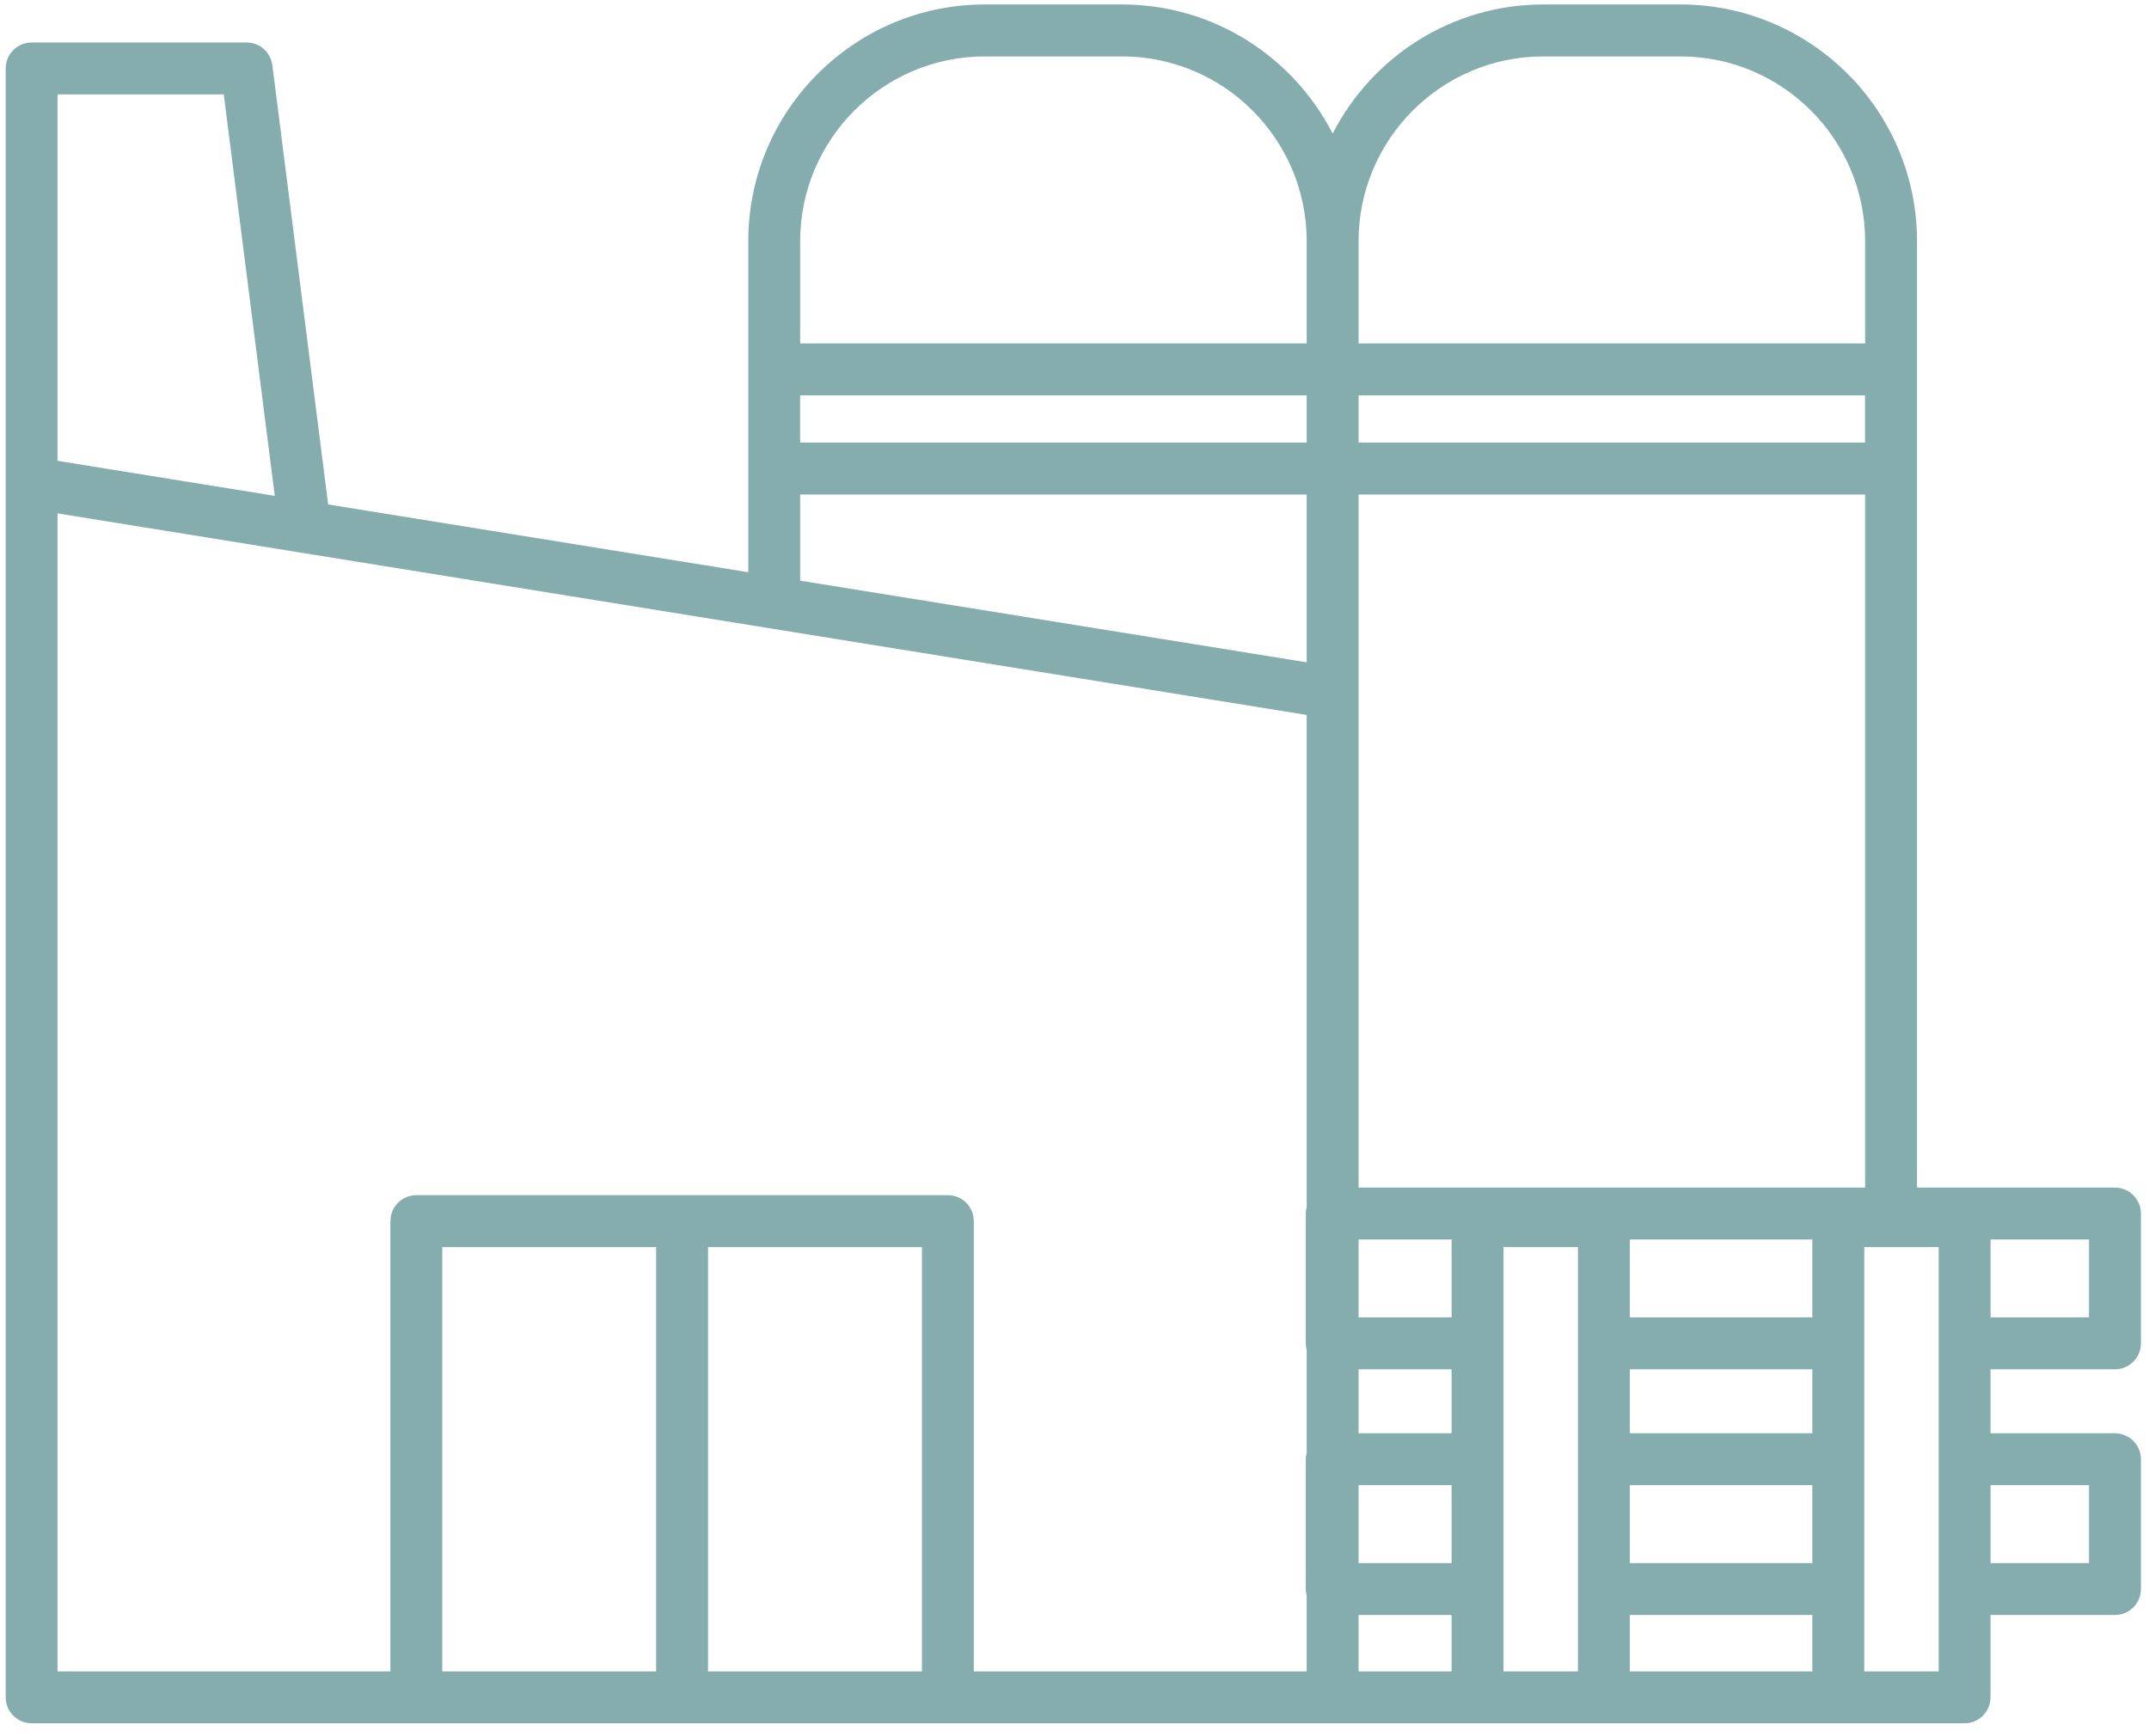 <?xml version="1.0" encoding="UTF-8"?>
<svg width="125px" height="101px" viewBox="0 0 125 101" version="1.1" xmlns="http://www.w3.org/2000/svg" xmlns:xlink="http://www.w3.org/1999/xlink">
    <title>Fill 20</title>
    <g id="Page-1" stroke="none" stroke-width="1" fill="none" fill-rule="evenodd">
        <path d="M123.019,79.666 C123.852,79.666 124.53,78.991 124.53,78.157 L124.53,70.606 C124.53,69.768 123.852,69.093 123.019,69.093 L111.507,69.093 L111.507,14.029 C111.507,6.438 105.335,0.26 97.746,0.26 L89.766,0.26 C84.43,0.26 79.797,3.317 77.516,7.773 C75.235,3.317 70.602,0.26 65.266,0.26 L57.282,0.26 C49.697,0.26 43.525,6.438 43.525,14.029 L43.525,33.292 L19.088,29.35 L15.841,3.791 C15.742,3.037 15.103,2.472 14.341,2.472 L1.838,2.472 C1.006,2.472 0.331,3.148 0.331,3.981 L0.331,28.098 L0.331,98.748 C0.331,99.581 1.006,100.26 1.838,100.26 L24.219,100.26 L55.136,100.26 L77.516,100.26 L85.942,100.26 L93.29,100.26 L106.925,100.26 L109.996,100.26 L114.274,100.26 C115.106,100.26 115.781,99.581 115.781,98.748 L115.781,93.96 L123.019,93.96 C123.852,93.96 124.53,93.285 124.53,92.452 L124.53,84.9 C124.53,84.062 123.852,83.387 123.019,83.387 L115.781,83.387 L115.781,79.666 L123.019,79.666 Z M115.785,76.645 L121.511,76.645 L121.511,72.114 L115.785,72.114 L115.785,76.645 Z M46.54,25.748 L76.005,25.748 L76.005,23.003 L46.54,23.003 L46.54,25.748 Z M79.024,25.748 L108.484,25.748 L108.484,23.003 L79.024,23.003 L79.024,25.748 Z M79.024,83.387 L84.434,83.387 L84.434,79.666 L79.024,79.666 L79.024,83.387 Z M79.024,90.939 L84.434,90.939 L84.434,86.408 L79.024,86.408 L79.024,90.939 Z M79.024,76.645 L84.434,76.645 L84.434,72.114 L79.024,72.114 L79.024,76.645 Z M94.802,90.939 L105.418,90.939 L105.418,86.408 L94.802,86.408 L94.802,90.939 Z M94.802,83.387 L105.418,83.387 L105.418,79.666 L94.802,79.666 L94.802,83.387 Z M94.802,97.239 L105.418,97.239 L105.418,93.96 L94.802,93.96 L94.802,97.239 Z M94.802,76.645 L105.418,76.645 L105.418,72.114 L94.802,72.114 L94.802,76.645 Z M79.024,69.093 L79.024,40.307 L79.024,28.77 L108.488,28.77 L108.488,69.093 L79.024,69.093 Z M89.766,3.282 L97.746,3.282 C103.669,3.282 108.488,8.105 108.488,14.029 L108.488,19.981 L79.024,19.981 L79.024,14.029 C79.024,8.105 83.842,3.282 89.766,3.282 L89.766,3.282 Z M57.282,3.282 L65.266,3.282 C71.19,3.282 76.005,8.105 76.005,14.029 L76.005,19.981 L46.544,19.981 L46.544,14.029 C46.544,8.105 51.363,3.282 57.282,3.282 L57.282,3.282 Z M46.544,28.77 L76.005,28.77 L76.005,38.533 L46.544,33.782 L46.544,28.77 Z M13.015,5.49 L15.983,28.849 L3.346,26.811 L3.346,5.49 L13.015,5.49 Z M3.346,29.868 L76.005,41.595 L76.005,70.23 C75.977,70.349 75.953,70.475 75.953,70.602 L75.953,78.157 C75.953,78.284 75.977,78.41 76.005,78.529 L76.005,84.524 C75.977,84.643 75.953,84.769 75.953,84.896 L75.953,92.448 C75.953,92.578 75.977,92.704 76.005,92.823 L76.005,97.239 L56.643,97.239 L56.643,71.048 C56.643,70.214 55.968,69.535 55.136,69.535 L24.219,69.535 C23.386,69.535 22.707,70.214 22.707,71.048 L22.707,97.239 L3.346,97.239 L3.346,29.868 Z M25.726,97.239 L38.166,97.239 L38.166,72.557 L25.726,72.557 L25.726,97.239 Z M41.185,97.239 L53.624,97.239 L53.624,72.557 L41.185,72.557 L41.185,97.239 Z M79.024,97.239 L84.434,97.239 L84.434,93.96 L79.024,93.96 L79.024,97.239 Z M87.453,97.239 L91.783,97.239 L91.783,72.557 L87.453,72.557 L87.453,97.239 Z M112.766,97.239 L109.996,97.239 L108.437,97.239 L108.437,72.557 L112.766,72.557 L112.766,97.239 Z M115.785,90.939 L121.511,90.939 L121.511,86.408 L115.785,86.408 L115.785,90.939 Z" id="Fill-20" fill="#85ADAD"></path>
    </g>
</svg>